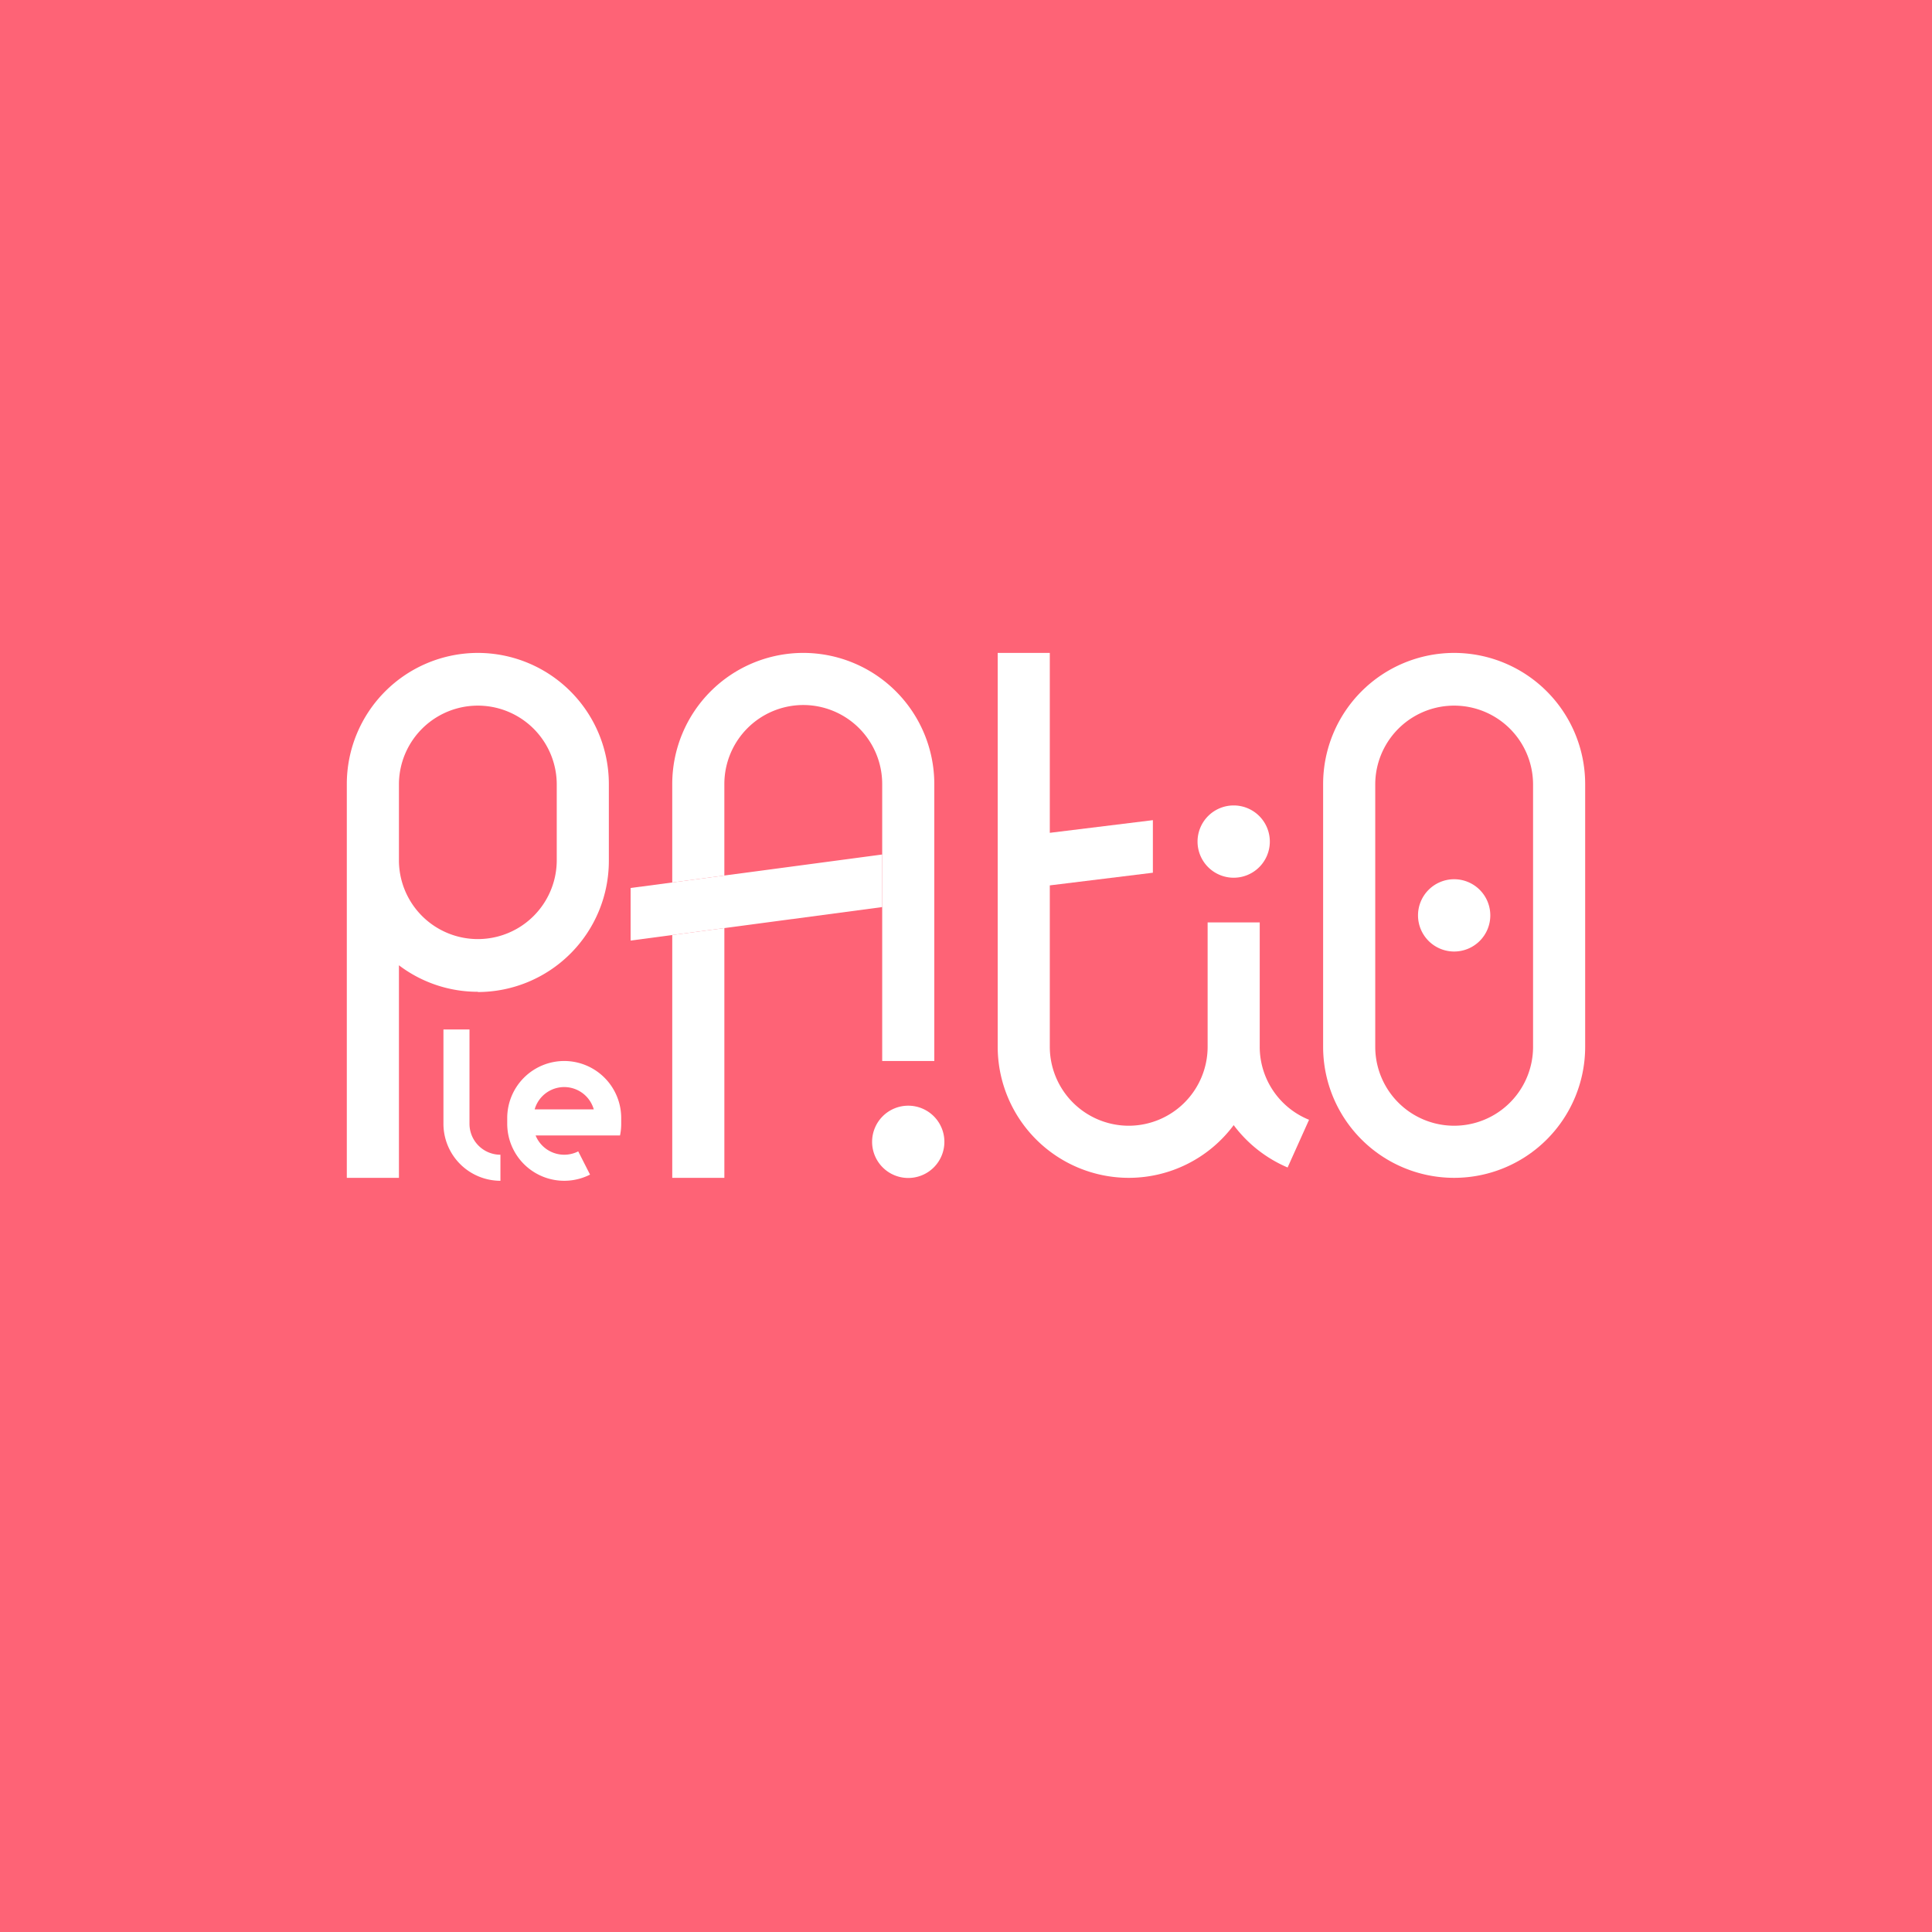 <?xml version="1.0" encoding="UTF-8"?>
<svg xmlns="http://www.w3.org/2000/svg" xmlns:xlink="http://www.w3.org/1999/xlink" width="412" height="412" viewBox="0 0 412 412">
  <defs>
    <clipPath id="clip-path">
      <path id="Tracé_255" data-name="Tracé 255" d="M0,41.666H264.077V-70.9H0Z" transform="translate(0 70.901)" fill="none"></path>
    </clipPath>
  </defs>
  <g id="Groupe_732" data-name="Groupe 732" transform="translate(-754 -2157)">
    <rect id="Rectangle_92" data-name="Rectangle 92" width="412" height="412" transform="translate(754 2157)" fill="#fe6376"></rect>
    <g id="Groupe_136" data-name="Groupe 136" transform="translate(827.961 2367.135)">
      <g id="Groupe_130" data-name="Groupe 130" transform="translate(0 -70.901)" clip-path="url(#clip-path)">
        <g id="Groupe_123" data-name="Groupe 123" transform="translate(-0.001 0)">
          <path id="Tracé_248" data-name="Tracé 248" d="M10.342,0h0A27.971,27.971,0,0,0-17.6,27.94v84H-6.486V66.611a27.793,27.793,0,0,0,16.828,5.654v.052A27.97,27.97,0,0,0,38.28,44.379V27.94A27.969,27.969,0,0,0,10.342,0M-6.486,44.325V27.94a16.828,16.828,0,0,1,33.655,0V44.331a16.828,16.828,0,0,1-33.655-.006" transform="translate(17.598)" fill="#fff"></path>
        </g>
        <g id="Groupe_124" data-name="Groupe 124" transform="translate(208.198 0)">
          <path id="Tracé_249" data-name="Tracé 249" d="M10.342,0A27.971,27.971,0,0,0-17.6,27.94V84A27.939,27.939,0,1,0,38.28,84V27.94A27.969,27.969,0,0,0,10.342,0M27.17,84A16.828,16.828,0,0,1-6.486,84V27.94a16.828,16.828,0,0,1,33.655,0Z" transform="translate(17.598)" fill="#fff"></path>
        </g>
        <g id="Groupe_125" data-name="Groupe 125" transform="translate(112.016 96.555)">
          <path id="Tracé_250" data-name="Tracé 250" d="M2.853,0a7.707,7.707,0,1,0,7.707,7.707A7.706,7.706,0,0,0,2.853,0" transform="translate(4.854)" fill="#fff"></path>
        </g>
        <g id="Groupe_126" data-name="Groupe 126" transform="translate(228.432 48.264)">
          <path id="Tracé_251" data-name="Tracé 251" d="M2.853,0a7.707,7.707,0,1,0,7.707,7.707A7.706,7.706,0,0,0,2.853,0" transform="translate(4.854)" fill="#fff"></path>
        </g>
        <g id="Groupe_127" data-name="Groupe 127" transform="translate(181.416 32.527)">
          <path id="Tracé_252" data-name="Tracé 252" d="M2.853,0a7.707,7.707,0,1,0,7.707,7.707A7.706,7.706,0,0,0,2.853,0" transform="translate(4.854)" fill="#fff"></path>
        </g>
        <g id="Groupe_128" data-name="Groupe 128" transform="translate(20.604 80.305)">
          <path id="Tracé_253" data-name="Tracé 253" d="M2.056,0H-3.5V20.113A12.166,12.166,0,0,0,8.653,32.263V26.708a6.605,6.605,0,0,1-6.6-6.6Z" transform="translate(3.499)" fill="#fff"></path>
        </g>
        <g id="Groupe_129" data-name="Groupe 129" transform="translate(34.206 87.028)">
          <path id="Tracé_254" data-name="Tracé 254" d="M2.165,3.818a6.554,6.554,0,0,1,12.606,0ZM8.468-6.5A12.167,12.167,0,0,0-3.684,5.656V6.893a12.158,12.158,0,0,0,17.66,10.834l-2.518-4.954a6.591,6.591,0,0,1-9.093-3.4h18l.011-.03a12.352,12.352,0,0,0,.246-2.45V5.656A12.167,12.167,0,0,0,8.468-6.5" transform="translate(3.684 6.496)" fill="#fff"></path>
        </g>
      </g>
      <g id="Groupe_131" data-name="Groupe 131" transform="translate(69.398 -12.22)">
        <path id="Tracé_256" data-name="Tracé 256" d="M0,.547v51.78H11.112V-.931Z" transform="translate(0 0.931)" fill="#fff"></path>
      </g>
      <g id="Groupe_132" data-name="Groupe 132" transform="translate(60.516 -27.911)">
        <path id="Tracé_257" data-name="Tracé 257" d="M19.859,0-13.8,4.48-24.911,5.96l-8.881,1.181V18.352l8.881-1.181,11.112-1.48,33.657-4.48Z" transform="translate(33.792)" fill="#fff"></path>
      </g>
      <g id="Groupe_135" data-name="Groupe 135" transform="translate(0 -70.901)" clip-path="url(#clip-path)">
        <g id="Groupe_133" data-name="Groupe 133" transform="translate(69.398 0)">
          <path id="Tracé_258" data-name="Tracé 258" d="M16.571,10.342v59.09H27.683V10.342A27.971,27.971,0,0,0-.257-17.6,27.972,27.972,0,0,0-28.2,10.342v21.01l11.112-1.478V10.342A16.847,16.847,0,0,1-.257-6.486,16.845,16.845,0,0,1,16.571,10.342" transform="translate(28.198 17.598)" fill="#fff"></path>
        </g>
        <g id="Groupe_134" data-name="Groupe 134" transform="translate(138.799 0.001)">
          <path id="Tracé_259" data-name="Tracé 259" d="M20.683,31.119l0-.075V4.512H9.573v6.752h0V31.045l0,.075A16.848,16.848,0,0,1-7.257,47.874,16.847,16.847,0,0,1-24.084,31.045V-3.381l21.98-2.7V-17.289l-21.98,2.7V-52.954H-35.195v84A27.973,27.973,0,0,0-7.257,58.986,27.915,27.915,0,0,0,15.129,47.746a28.1,28.1,0,0,0,11.5,9.032L31.2,46.607a16.811,16.811,0,0,1-10.52-15.488" transform="translate(35.195 52.954)" fill="#fff"></path>
        </g>
      </g>
    </g>
  </g>
</svg>
